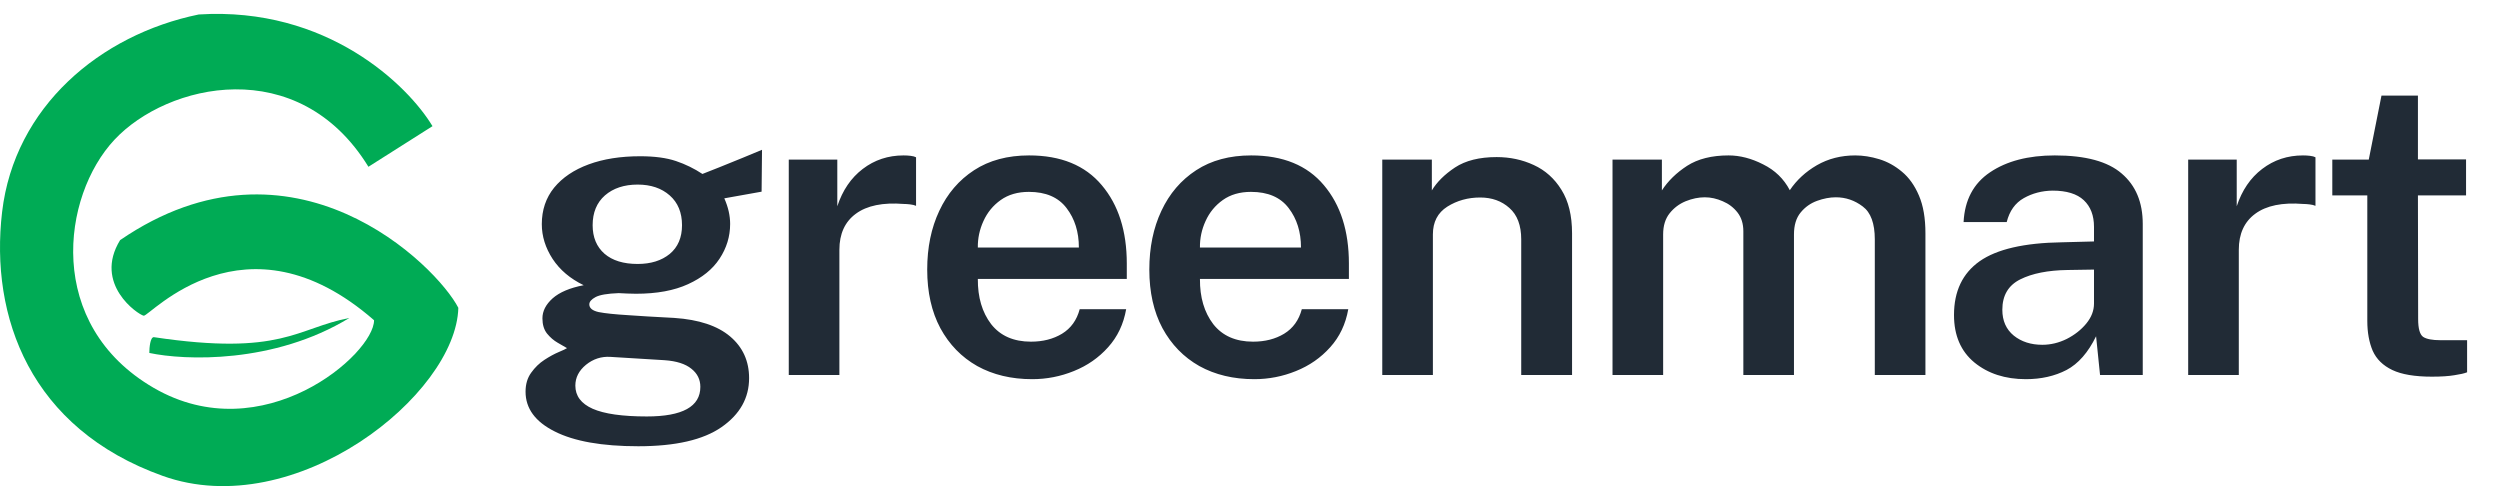 <svg width="180" height="35" viewBox="0 0 180 35" fill="none" xmlns="http://www.w3.org/2000/svg">
<path d="M45.955 32.13C43.345 32.13 41.34 31.775 39.94 31.065C38.54 30.365 37.84 29.41 37.84 28.2C37.84 27.66 37.975 27.205 38.245 26.835C38.515 26.455 38.835 26.145 39.205 25.905C39.575 25.665 39.915 25.48 40.225 25.35C40.535 25.22 40.735 25.125 40.825 25.065C40.655 24.965 40.43 24.835 40.15 24.675C39.87 24.515 39.615 24.295 39.385 24.015C39.165 23.735 39.055 23.37 39.055 22.92C39.055 22.4 39.3 21.92 39.79 21.48C40.29 21.04 41.035 20.725 42.025 20.535C41.055 20.065 40.31 19.435 39.79 18.645C39.27 17.845 39.01 17.01 39.01 16.14C39.01 15.12 39.305 14.245 39.895 13.515C40.495 12.785 41.325 12.225 42.385 11.835C43.445 11.445 44.68 11.25 46.09 11.25C47.13 11.25 47.99 11.365 48.67 11.595C49.35 11.825 49.985 12.135 50.575 12.525C50.845 12.415 51.25 12.255 51.79 12.045C52.33 11.825 52.885 11.6 53.455 11.37C54.025 11.13 54.495 10.935 54.865 10.785L54.835 13.8L52.15 14.28C52.43 14.91 52.57 15.525 52.57 16.125C52.57 17.025 52.315 17.86 51.805 18.63C51.305 19.39 50.55 20 49.54 20.46C48.54 20.92 47.29 21.15 45.79 21.15C45.64 21.15 45.435 21.145 45.175 21.135C44.915 21.125 44.705 21.115 44.545 21.105C43.735 21.135 43.18 21.23 42.88 21.39C42.58 21.55 42.43 21.725 42.43 21.915C42.43 22.185 42.655 22.37 43.105 22.47C43.555 22.56 44.275 22.635 45.265 22.695C45.615 22.715 46.075 22.745 46.645 22.785C47.215 22.815 47.85 22.85 48.55 22.89C50.32 23.01 51.66 23.455 52.57 24.225C53.48 24.995 53.935 25.995 53.935 27.225C53.935 28.655 53.275 29.83 51.955 30.75C50.635 31.67 48.635 32.13 45.955 32.13ZM45.91 19.005C46.86 19.005 47.63 18.765 48.22 18.285C48.81 17.795 49.105 17.105 49.105 16.215C49.105 15.305 48.81 14.59 48.22 14.07C47.63 13.55 46.86 13.29 45.91 13.29C44.94 13.29 44.155 13.55 43.555 14.07C42.965 14.59 42.67 15.305 42.67 16.215C42.67 17.085 42.955 17.77 43.525 18.27C44.095 18.76 44.89 19.005 45.91 19.005ZM46.57 29.985C49.14 29.985 50.425 29.275 50.425 27.855C50.425 27.325 50.21 26.89 49.78 26.55C49.35 26.2 48.71 25.995 47.86 25.935L43.945 25.695C43.295 25.655 42.71 25.845 42.19 26.265C41.68 26.685 41.425 27.185 41.425 27.765C41.425 28.505 41.84 29.06 42.67 29.43C43.51 29.8 44.81 29.985 46.57 29.985ZM56.791 27V11.49H60.286V14.85C60.666 13.7 61.276 12.805 62.116 12.165C62.966 11.515 63.946 11.19 65.056 11.19C65.236 11.19 65.406 11.2 65.566 11.22C65.736 11.24 65.866 11.275 65.956 11.325V14.82C65.846 14.77 65.701 14.735 65.521 14.715C65.351 14.695 65.201 14.685 65.071 14.685C63.571 14.565 62.421 14.8 61.621 15.39C60.831 15.97 60.436 16.835 60.436 17.985V27H56.791ZM70.404 20.085C70.394 21.405 70.714 22.49 71.364 23.34C72.024 24.18 72.979 24.6 74.229 24.6C75.089 24.6 75.834 24.41 76.464 24.03C77.104 23.64 77.529 23.05 77.739 22.26H81.084C80.894 23.34 80.459 24.255 79.779 25.005C79.109 25.755 78.289 26.325 77.319 26.715C76.359 27.105 75.359 27.3 74.319 27.3C72.819 27.3 71.499 26.985 70.359 26.355C69.229 25.715 68.344 24.805 67.704 23.625C67.074 22.445 66.759 21.04 66.759 19.41C66.759 17.82 67.049 16.41 67.629 15.18C68.209 13.94 69.044 12.965 70.134 12.255C71.224 11.545 72.544 11.19 74.094 11.19C76.384 11.19 78.129 11.905 79.329 13.335C80.529 14.755 81.129 16.635 81.129 18.975V20.085H70.404ZM70.404 17.82H77.679C77.679 16.7 77.384 15.755 76.794 14.985C76.204 14.205 75.299 13.815 74.079 13.815C73.279 13.815 72.604 14.01 72.054 14.4C71.504 14.79 71.089 15.295 70.809 15.915C70.529 16.525 70.394 17.16 70.404 17.82ZM86.396 20.085C86.386 21.405 86.706 22.49 87.356 23.34C88.016 24.18 88.971 24.6 90.221 24.6C91.081 24.6 91.826 24.41 92.456 24.03C93.096 23.64 93.521 23.05 93.731 22.26H97.076C96.886 23.34 96.451 24.255 95.771 25.005C95.101 25.755 94.281 26.325 93.311 26.715C92.351 27.105 91.351 27.3 90.311 27.3C88.811 27.3 87.491 26.985 86.351 26.355C85.221 25.715 84.336 24.805 83.696 23.625C83.066 22.445 82.751 21.04 82.751 19.41C82.751 17.82 83.041 16.41 83.621 15.18C84.201 13.94 85.036 12.965 86.126 12.255C87.216 11.545 88.536 11.19 90.086 11.19C92.376 11.19 94.121 11.905 95.321 13.335C96.521 14.755 97.121 16.635 97.121 18.975V20.085H86.396ZM86.396 17.82H93.671C93.671 16.7 93.376 15.755 92.786 14.985C92.196 14.205 91.291 13.815 90.071 13.815C89.271 13.815 88.596 14.01 88.046 14.4C87.496 14.79 87.081 15.295 86.801 15.915C86.521 16.525 86.386 17.16 86.396 17.82ZM99.523 27V11.49H103.093V13.71C103.453 13.11 104.008 12.56 104.758 12.06C105.518 11.56 106.518 11.31 107.758 11.31C108.718 11.31 109.608 11.5 110.428 11.88C111.258 12.26 111.923 12.855 112.423 13.665C112.933 14.475 113.188 15.52 113.188 16.8V27H109.528V17.235C109.528 16.225 109.243 15.47 108.673 14.97C108.113 14.47 107.413 14.22 106.573 14.22C105.693 14.22 104.903 14.44 104.203 14.88C103.513 15.32 103.168 15.985 103.168 16.875V27H99.523ZM116.101 27V11.49H119.656V13.71C120.096 13.03 120.701 12.44 121.471 11.94C122.251 11.44 123.246 11.19 124.456 11.19C125.276 11.19 126.106 11.405 126.946 11.835C127.796 12.255 128.436 12.875 128.866 13.695C129.356 12.965 130.006 12.365 130.816 11.895C131.636 11.425 132.556 11.19 133.576 11.19C134.136 11.19 134.711 11.28 135.301 11.46C135.891 11.64 136.436 11.94 136.936 12.36C137.446 12.78 137.856 13.355 138.166 14.085C138.476 14.805 138.631 15.71 138.631 16.8V27H134.986V17.235C134.986 16.085 134.696 15.295 134.116 14.865C133.536 14.425 132.891 14.205 132.181 14.205C131.751 14.205 131.301 14.29 130.831 14.46C130.361 14.63 129.966 14.91 129.646 15.3C129.326 15.69 129.166 16.215 129.166 16.875V27H125.521V16.65C125.521 16.11 125.381 15.66 125.101 15.3C124.821 14.94 124.466 14.67 124.036 14.49C123.606 14.3 123.176 14.205 122.746 14.205C122.296 14.205 121.836 14.3 121.366 14.49C120.906 14.68 120.521 14.97 120.211 15.36C119.901 15.75 119.746 16.255 119.746 16.875V27H116.101ZM145.863 27.3C144.373 27.3 143.138 26.9 142.158 26.1C141.178 25.29 140.688 24.15 140.688 22.68C140.688 20.97 141.303 19.68 142.533 18.81C143.773 17.94 145.748 17.485 148.458 17.445L150.768 17.385V16.335C150.768 15.515 150.523 14.875 150.033 14.415C149.543 13.955 148.793 13.725 147.783 13.725C147.023 13.735 146.333 13.915 145.713 14.265C145.093 14.615 144.683 15.19 144.483 15.99H141.378C141.458 14.4 142.093 13.205 143.283 12.405C144.483 11.595 146.038 11.19 147.948 11.19C150.158 11.19 151.763 11.625 152.763 12.495C153.773 13.355 154.278 14.565 154.278 16.125V27H151.203L150.918 24.21C150.348 25.38 149.638 26.19 148.788 26.64C147.938 27.08 146.963 27.3 145.863 27.3ZM147.048 24.825C147.648 24.825 148.233 24.685 148.803 24.405C149.373 24.115 149.843 23.745 150.213 23.295C150.583 22.845 150.768 22.365 150.768 21.855V19.41L148.863 19.44C147.453 19.46 146.318 19.685 145.458 20.115C144.598 20.545 144.168 21.275 144.168 22.305C144.168 23.095 144.443 23.715 144.993 24.165C145.543 24.605 146.228 24.825 147.048 24.825ZM157.549 27V11.49H161.044V14.85C161.424 13.7 162.034 12.805 162.874 12.165C163.724 11.515 164.704 11.19 165.814 11.19C165.994 11.19 166.164 11.2 166.324 11.22C166.494 11.24 166.624 11.275 166.714 11.325V14.82C166.604 14.77 166.459 14.735 166.279 14.715C166.109 14.695 165.959 14.685 165.829 14.685C164.329 14.565 163.179 14.8 162.379 15.39C161.589 15.97 161.194 16.835 161.194 17.985V27H157.549ZM177.556 14.07H174.091L174.106 22.965C174.106 23.655 174.226 24.085 174.466 24.255C174.706 24.415 175.126 24.495 175.726 24.495H177.631V26.805C177.431 26.885 177.126 26.955 176.716 27.015C176.306 27.085 175.766 27.12 175.096 27.12C173.866 27.12 172.916 26.96 172.246 26.64C171.576 26.32 171.106 25.86 170.836 25.26C170.576 24.65 170.446 23.93 170.446 23.1V14.07H167.926V11.49H170.551L171.466 6.885H174.091V11.475H177.556V14.07Z" fill="#212B36"/>
<path d="M31.139 9.084L26.527 12.008C21.485 3.804 12.045 5.997 8.243 10.059C4.44 14.121 3.226 23.381 11.074 27.931C18.922 32.48 26.932 25.494 26.932 23.057C17.628 14.933 10.751 22.813 10.346 22.732C9.942 22.65 6.705 20.457 8.647 17.289C21.107 8.759 31.463 19.157 33 22.163C32.838 28.418 21.269 37.679 11.722 34.267C2.175 30.855 -0.738 22.813 0.152 15.258C1.042 7.703 7.191 2.504 14.311 1.042C23.566 0.457 29.386 6.16 31.139 9.084Z" fill="#00AB55"/>
<path d="M25.152 22.894C19.715 26.209 13.286 25.954 10.751 25.412C10.751 25.033 10.816 24.275 11.075 24.275C20.298 25.656 21.35 23.625 25.152 22.894Z" fill="#00AB55"/>
</svg>
